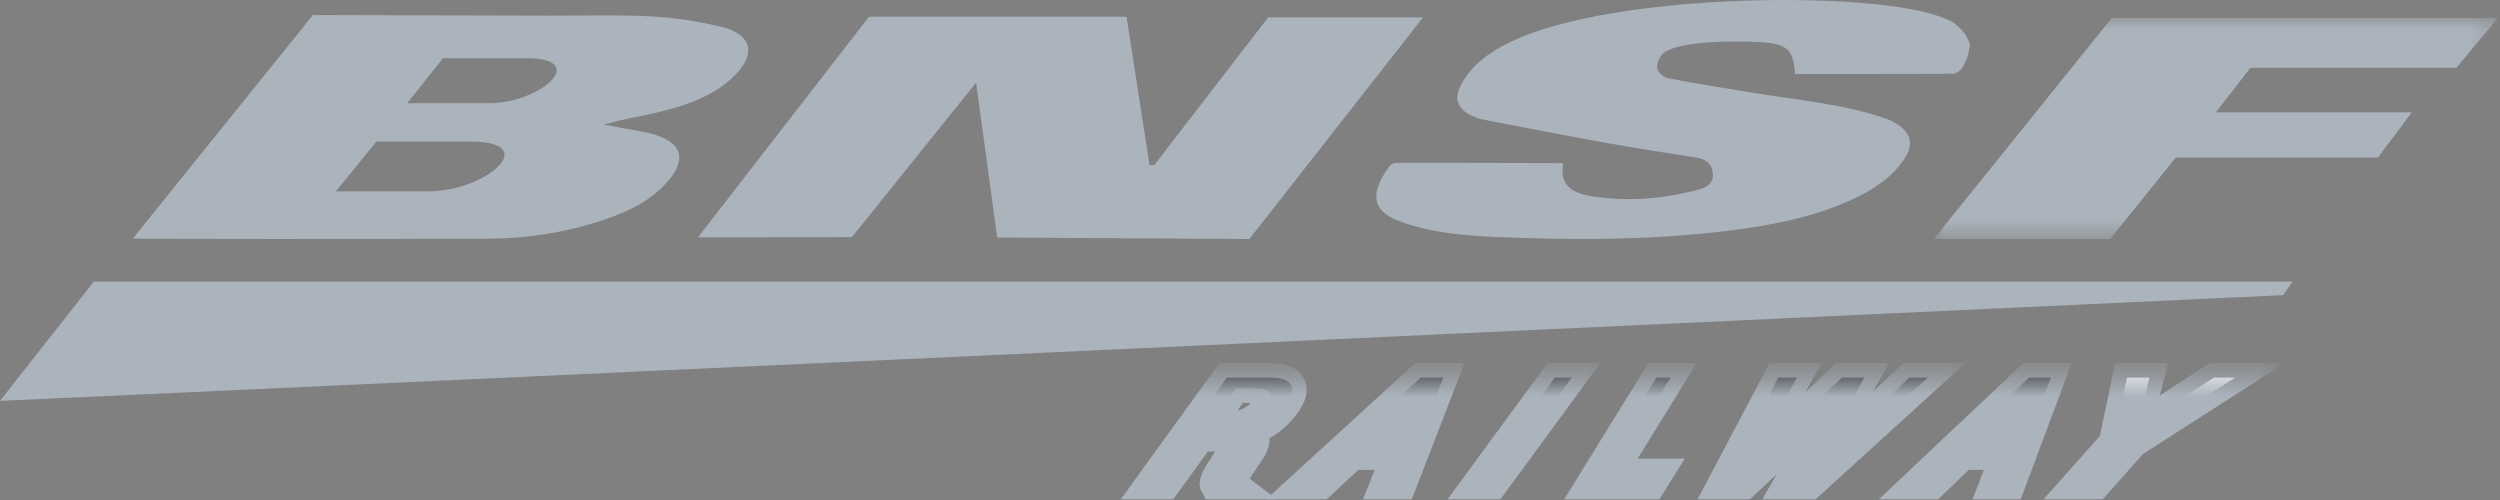 <?xml version="1.0" encoding="UTF-8"?>
<svg width="105px" height="21px" viewBox="0 0 105 21" version="1.1" xmlns="http://www.w3.org/2000/svg" xmlns:xlink="http://www.w3.org/1999/xlink">
    <rect x="0" y="0" width="105" height="21" fill="#808080" stroke="none"/>
    <!-- Generator: Sketch 64 (93537) - https://sketch.com -->
    <title>355617</title>
    <desc>Created with Sketch.</desc>
    <defs>
        <polygon id="path-1" points="0 0 23.74 0 23.74 9.366 0 9.366"></polygon>
        <polygon id="path-3" points="0 0 9.678 0 9.678 6.376 0 6.376"></polygon>
        <polygon id="path-5" points="0 0 9.574 0 9.574 6.376 0 6.376"></polygon>
        <polygon id="path-7" points="0 0 7.701 0 7.701 6.376 0 6.376"></polygon>
        <polygon id="path-9" points="0 0 7.076 0 7.076 6.376 0 6.376"></polygon>
        <polygon id="path-11" points="0 0 12.384 0 12.384 6.376 0 6.376"></polygon>
        <polygon id="path-13" points="0 0 9.366 0 9.366 6.376 0 6.376"></polygon>
        <polygon id="path-15" points="0 0 10.406 0 10.406 6.376 0 6.376"></polygon>
    </defs>
    <g id="Page-1" stroke="none" stroke-width="1" fill="none" fill-rule="evenodd">
        <g id="1.-Home-V3" transform="translate(-929, -935)">
            <g id="Trusted-by-more-than-100,000-organizations" transform="translate(0, 798)">
                <g id="Company-Logo" transform="translate(260, 131)">
                    <g id="355617" transform="translate(669, 6)">
                        <path d="M0,16.835 C0.485,16.215 3.943,11.826 3.943,11.826 L96.281,11.826 L95.89,12.396 C95.89,12.396 0.131,16.849 0,16.835" id="Path" fill="#ABB3BD" fill-rule="nonzero"></path>
                        <polyline id="Path" fill="#ABB3BD" fill-rule="nonzero" points="40.996 3.472 35.781 9.957 29.312 9.97 36.499 0.702 47.315 0.702 48.281 6.939 48.481 6.929 53.264 0.73 59.768 0.73 52.474 10.038 41.883 9.975 40.996 3.472"></polyline>
                        <path d="M20.568,4.333 C20.22,4.333 17.101,4.333 17.101,4.333 L18.605,2.448 L21.883,2.448 C24.923,2.354 22.738,4.333 20.568,4.333 Z M18.02,8.035 C17.627,8.035 14.109,8.035 14.109,8.035 L15.805,5.948 L19.502,5.948 C22.931,5.843 20.467,8.035 18.02,8.035 Z M30.809,3.218 C31.784,2.285 31.594,1.439 30.289,1.125 C29.324,0.893 28.324,0.742 27.333,0.688 C25.95,0.613 24.561,0.661 23.175,0.657 C19.99,0.65 13.142,0.632 13.142,0.632 C13.142,0.632 6.108,9.359 5.576,10.022 C5.772,10.036 15.718,10.048 20.556,10.023 C22.209,10.015 23.855,9.749 25.437,9.206 C26.467,8.854 27.43,8.382 28.13,7.515 C28.79,6.699 28.633,6.064 27.659,5.709 C27.17,5.532 26.635,5.479 26.121,5.374 C25.867,5.322 25.61,5.28 25.355,5.233 C26.167,5 26.965,4.882 27.744,4.688 C28.862,4.411 29.952,4.039 30.809,3.218" id="Shape" fill="#ABB3BD" fill-rule="nonzero"></path>
                        <g id="Clipped" transform="translate(81.169, 0.728)">
                            <mask id="mask-2" fill="white">
                                <use xlink:href="#path-1"></use>
                            </mask>
                            <g id="Path"></g>
                            <polyline id="Path" fill="#ABB3BD" fill-rule="nonzero" mask="url(#mask-2)" points="23.74 0.03 7.524 0.03 0.05 9.309 7.46 9.309 10.216 5.889 18.704 5.889 20.129 3.989 11.895 3.989 13.351 2.12 21.998 2.12 23.74 0.03"></polyline>
                        </g>
                        <path d="M82.648,1.641 C82.645,1.637 82.643,1.633 82.64,1.628 C82.597,1.521 82.534,1.421 82.448,1.329 C82.103,0.889 81.702,0.788 81.702,0.788 C79.006,-0.415 67.777,-0.352 63.43,1.767 C62.573,2.185 61.793,2.715 61.343,3.602 C61.067,4.147 61.222,4.569 61.775,4.837 C61.921,4.907 62.072,4.98 62.228,5.01 C63.973,5.347 65.718,5.688 67.468,6.002 C68.728,6.229 69.995,6.42 71.26,6.623 C71.651,6.686 71.911,6.872 71.939,7.296 C71.967,7.743 71.634,7.887 71.307,7.972 C69.807,8.364 68.284,8.486 66.751,8.222 C65.853,8.067 65.527,7.64 65.652,6.881 C65.611,6.862 65.598,6.851 65.584,6.851 C63.283,6.845 60.981,6.838 58.68,6.839 C58.575,6.839 58.428,6.884 58.371,6.961 C57.689,7.889 57.396,8.804 58.822,9.308 C58.864,9.323 58.905,9.339 58.947,9.354 C60.489,9.88 62.101,9.928 63.701,9.986 C66.65,10.091 69.6,10.056 72.535,9.697 C74.322,9.479 76.089,9.151 77.744,8.4 C78.638,7.995 79.459,7.477 80.011,6.63 C80.37,6.077 80.261,5.596 79.706,5.234 C79.56,5.139 79.404,5.049 79.24,4.991 C77.474,4.377 75.619,4.218 73.791,3.922 C72.541,3.719 71.291,3.522 70.048,3.285 C69.867,3.251 69.603,3.011 69.596,2.857 C69.587,2.639 69.709,2.334 69.901,2.202 C70.606,1.717 72.776,1.714 73.885,1.768 C75.1,1.828 75.312,2.098 75.395,3.107 C77.603,3.107 79.814,3.111 82.026,3.097 C82.154,3.096 82.329,2.978 82.402,2.863 C82.593,2.561 82.693,2.281 82.705,2.027 C82.758,1.972 82.758,1.858 82.648,1.641" id="Path" fill="#ABB3BD" fill-rule="nonzero"></path>
                        <path d="M50.747,17.902 L51.44,17.902 C51.855,17.902 52.612,17.902 53.24,17.032 C53.56,16.591 53.383,16.314 52.73,16.314 L51.893,16.314 L50.747,17.902 Z M51.525,15.86 L53.367,15.86 C54.26,15.86 54.525,16.275 54.009,16.988 C53.65,17.48 53.063,17.997 52.304,18.123 L52.299,18.135 C52.765,18.18 52.81,18.501 52.563,18.886 L52.054,19.655 C51.723,20.153 51.737,20.279 51.844,20.361 L50.998,20.361 C50.946,20.267 51.13,19.933 51.278,19.712 L51.733,19.012 C52.125,18.394 51.728,18.356 51.37,18.356 L50.42,18.356 L48.966,20.361 L48.264,20.361 L51.525,15.86" id="Shape" fill="#231F20" fill-rule="nonzero"></path>
                        <g id="Clipped" transform="translate(46.412, 14.049)">
                            <mask id="mask-4" fill="white">
                                <use xlink:href="#path-3"></use>
                            </mask>
                            <g id="Path"></g>
                            <path d="M4.334,4.27 L5.028,4.27 C5.443,4.27 6.2,4.27 6.828,5.14 C7.148,5.581 6.971,5.858 6.317,5.858 L5.48,5.858 L4.334,4.27 Z M5.113,6.313 L6.955,6.313 C7.847,6.313 8.112,5.897 7.597,5.184 C7.238,4.692 6.651,4.175 5.892,4.049 L5.886,4.037 C6.353,3.992 6.398,3.671 6.151,3.286 L5.641,2.517 C5.311,2.019 5.325,1.893 5.431,1.811 L4.586,1.811 C4.534,1.905 4.718,2.239 4.866,2.46 L5.32,3.16 C5.713,3.778 5.316,3.816 4.957,3.816 L4.008,3.816 L2.553,1.811 L1.852,1.811 L5.113,6.313 Z" id="Shape" stroke="#ABB3BD" stroke-width="1.217" mask="url(#mask-4)" transform="translate(4.855, 4.062) scale(-1, 1) rotate(-180) translate(-4.855, -4.062) "></path>
                        </g>
                        <path d="M57.282,18.672 L58.82,18.672 L59.671,16.496 L59.655,16.496 L57.282,18.672 Z M59.674,15.86 L60.62,15.86 L58.88,20.361 L58.143,20.361 L58.636,19.125 L56.81,19.125 L55.483,20.361 L54.746,20.361 L59.674,15.86" id="Shape" fill="#231F20" fill-rule="nonzero"></path>
                        <g id="Clipped" transform="translate(52.864, 14.049)">
                            <mask id="mask-6" fill="white">
                                <use xlink:href="#path-5"></use>
                            </mask>
                            <g id="Path"></g>
                            <path d="M4.418,3.5 L5.956,3.5 L6.807,5.676 L6.791,5.676 L4.418,3.5 Z M6.81,6.313 L7.756,6.313 L6.016,1.811 L5.279,1.811 L5.772,3.047 L3.945,3.047 L2.619,1.811 L1.882,1.811 L6.81,6.313 Z" id="Shape" stroke="#ABB3BD" stroke-width="1.217" mask="url(#mask-6)" transform="translate(4.819, 4.062) scale(-1, 1) rotate(-180) translate(-4.819, -4.062) "></path>
                        </g>
                        <polyline id="Path" fill="#231F20" fill-rule="nonzero" points="65.301 15.86 66.012 15.86 62.708 20.361 61.997 20.361 65.301 15.86"></polyline>
                        <g id="Clipped" transform="translate(60.149, 14.049)">
                            <mask id="mask-8" fill="white">
                                <use xlink:href="#path-7"></use>
                            </mask>
                            <g id="Path"></g>
                            <polygon id="Path" stroke="#ABB3BD" stroke-width="1.217" mask="url(#mask-8)" transform="translate(3.856, 4.062) scale(-1, 1) rotate(-180) translate(-3.856, -4.062) " points="5.152 6.313 5.863 6.313 2.559 1.811 1.848 1.811"></polygon>
                        </g>
                        <polyline id="Path" fill="#231F20" fill-rule="nonzero" points="69.568 15.86 70.167 15.86 67.691 19.869 69.664 19.869 69.357 20.361 66.786 20.361 69.568 15.86"></polyline>
                        <g id="Clipped" transform="translate(64.936, 14.049)">
                            <mask id="mask-10" fill="white">
                                <use xlink:href="#path-9"></use>
                            </mask>
                            <g id="Path"></g>
                            <polygon id="Path" stroke="#ABB3BD" stroke-width="1.217" mask="url(#mask-10)" transform="translate(3.541, 4.062) scale(-1, 1) rotate(-180) translate(-3.541, -4.062) " points="4.633 6.313 5.231 6.313 2.755 2.303 4.728 2.303 4.421 1.811 1.85 1.811"></polygon>
                        </g>
                        <polyline id="Path" fill="#231F20" fill-rule="nonzero" points="74.685 15.86 75.468 15.86 73.462 19.542 73.48 19.542 77.356 15.86 78.3 15.86 76.223 19.542 76.24 19.542 80.187 15.86 80.97 15.86 76.02 20.361 75.067 20.361 77.142 16.717 77.124 16.717 73.259 20.361 72.307 20.361 74.685 15.86"></polyline>
                        <g id="Clipped" transform="translate(70.451, 14.049)">
                            <mask id="mask-12" fill="white">
                                <use xlink:href="#path-11"></use>
                            </mask>
                            <g id="Path"></g>
                            <polygon id="Path" stroke="#ABB3BD" stroke-width="1.217" mask="url(#mask-12)" transform="translate(6.188, 4.062) scale(-1, 1) rotate(-180) translate(-6.188, -4.062) " points="4.234 6.313 5.017 6.313 3.011 2.63 3.029 2.63 6.905 6.313 7.849 6.313 5.772 2.63 5.789 2.63 9.736 6.313 10.519 6.313 5.569 1.811 4.616 1.811 6.691 5.455 6.673 5.455 2.808 1.811 1.856 1.811"></polygon>
                        </g>
                        <path d="M82.9,18.672 L84.389,18.672 L85.214,16.496 L85.198,16.496 L82.9,18.672 Z M85.217,15.86 L86.132,15.86 L84.448,20.361 L83.734,20.361 L84.212,19.125 L82.442,19.125 L81.158,20.361 L80.443,20.361 L85.217,15.86" id="Shape" fill="#231F20" fill-rule="nonzero"></path>
                        <g id="Clipped" transform="translate(78.568, 14.049)">
                            <mask id="mask-14" fill="white">
                                <use xlink:href="#path-13"></use>
                            </mask>
                            <g id="Path"></g>
                            <path d="M4.332,3.5 L5.821,3.5 L6.646,5.676 L6.63,5.676 L4.332,3.5 Z M6.649,6.313 L7.564,6.313 L5.88,1.811 L5.166,1.811 L5.644,3.047 L3.874,3.047 L2.59,1.811 L1.876,1.811 L6.649,6.313 Z" id="Shape" stroke="#ABB3BD" stroke-width="1.217" mask="url(#mask-14)" transform="translate(4.72, 4.062) scale(-1, 1) rotate(-180) translate(-4.72, -4.062) "></path>
                        </g>
                        <polyline id="Path" fill="#FFFFFF" fill-rule="nonzero" points="89.332 15.86 90.278 15.86 89.739 17.965 92.981 15.86 93.878 15.86 89.612 18.596 88.043 20.361 87.184 20.361 88.754 18.596 89.332 15.86"></polyline>
                        <g id="Clipped" transform="translate(85.332, 14.049)">
                            <mask id="mask-16" fill="white">
                                <use xlink:href="#path-15"></use>
                            </mask>
                            <g id="Path"></g>
                            <polygon id="Path" stroke="#ABB3BD" stroke-width="1.217" mask="url(#mask-16)" transform="translate(5.199, 4.062) scale(-1, 1) rotate(-180) translate(-5.199, -4.062) " points="4 6.313 4.946 6.313 4.407 4.207 7.649 6.313 8.546 6.313 4.28 3.576 2.711 1.811 1.852 1.811 3.421 3.576"></polygon>
                        </g>
                    </g>
                </g>
            </g>
        </g>
    </g>
</svg>